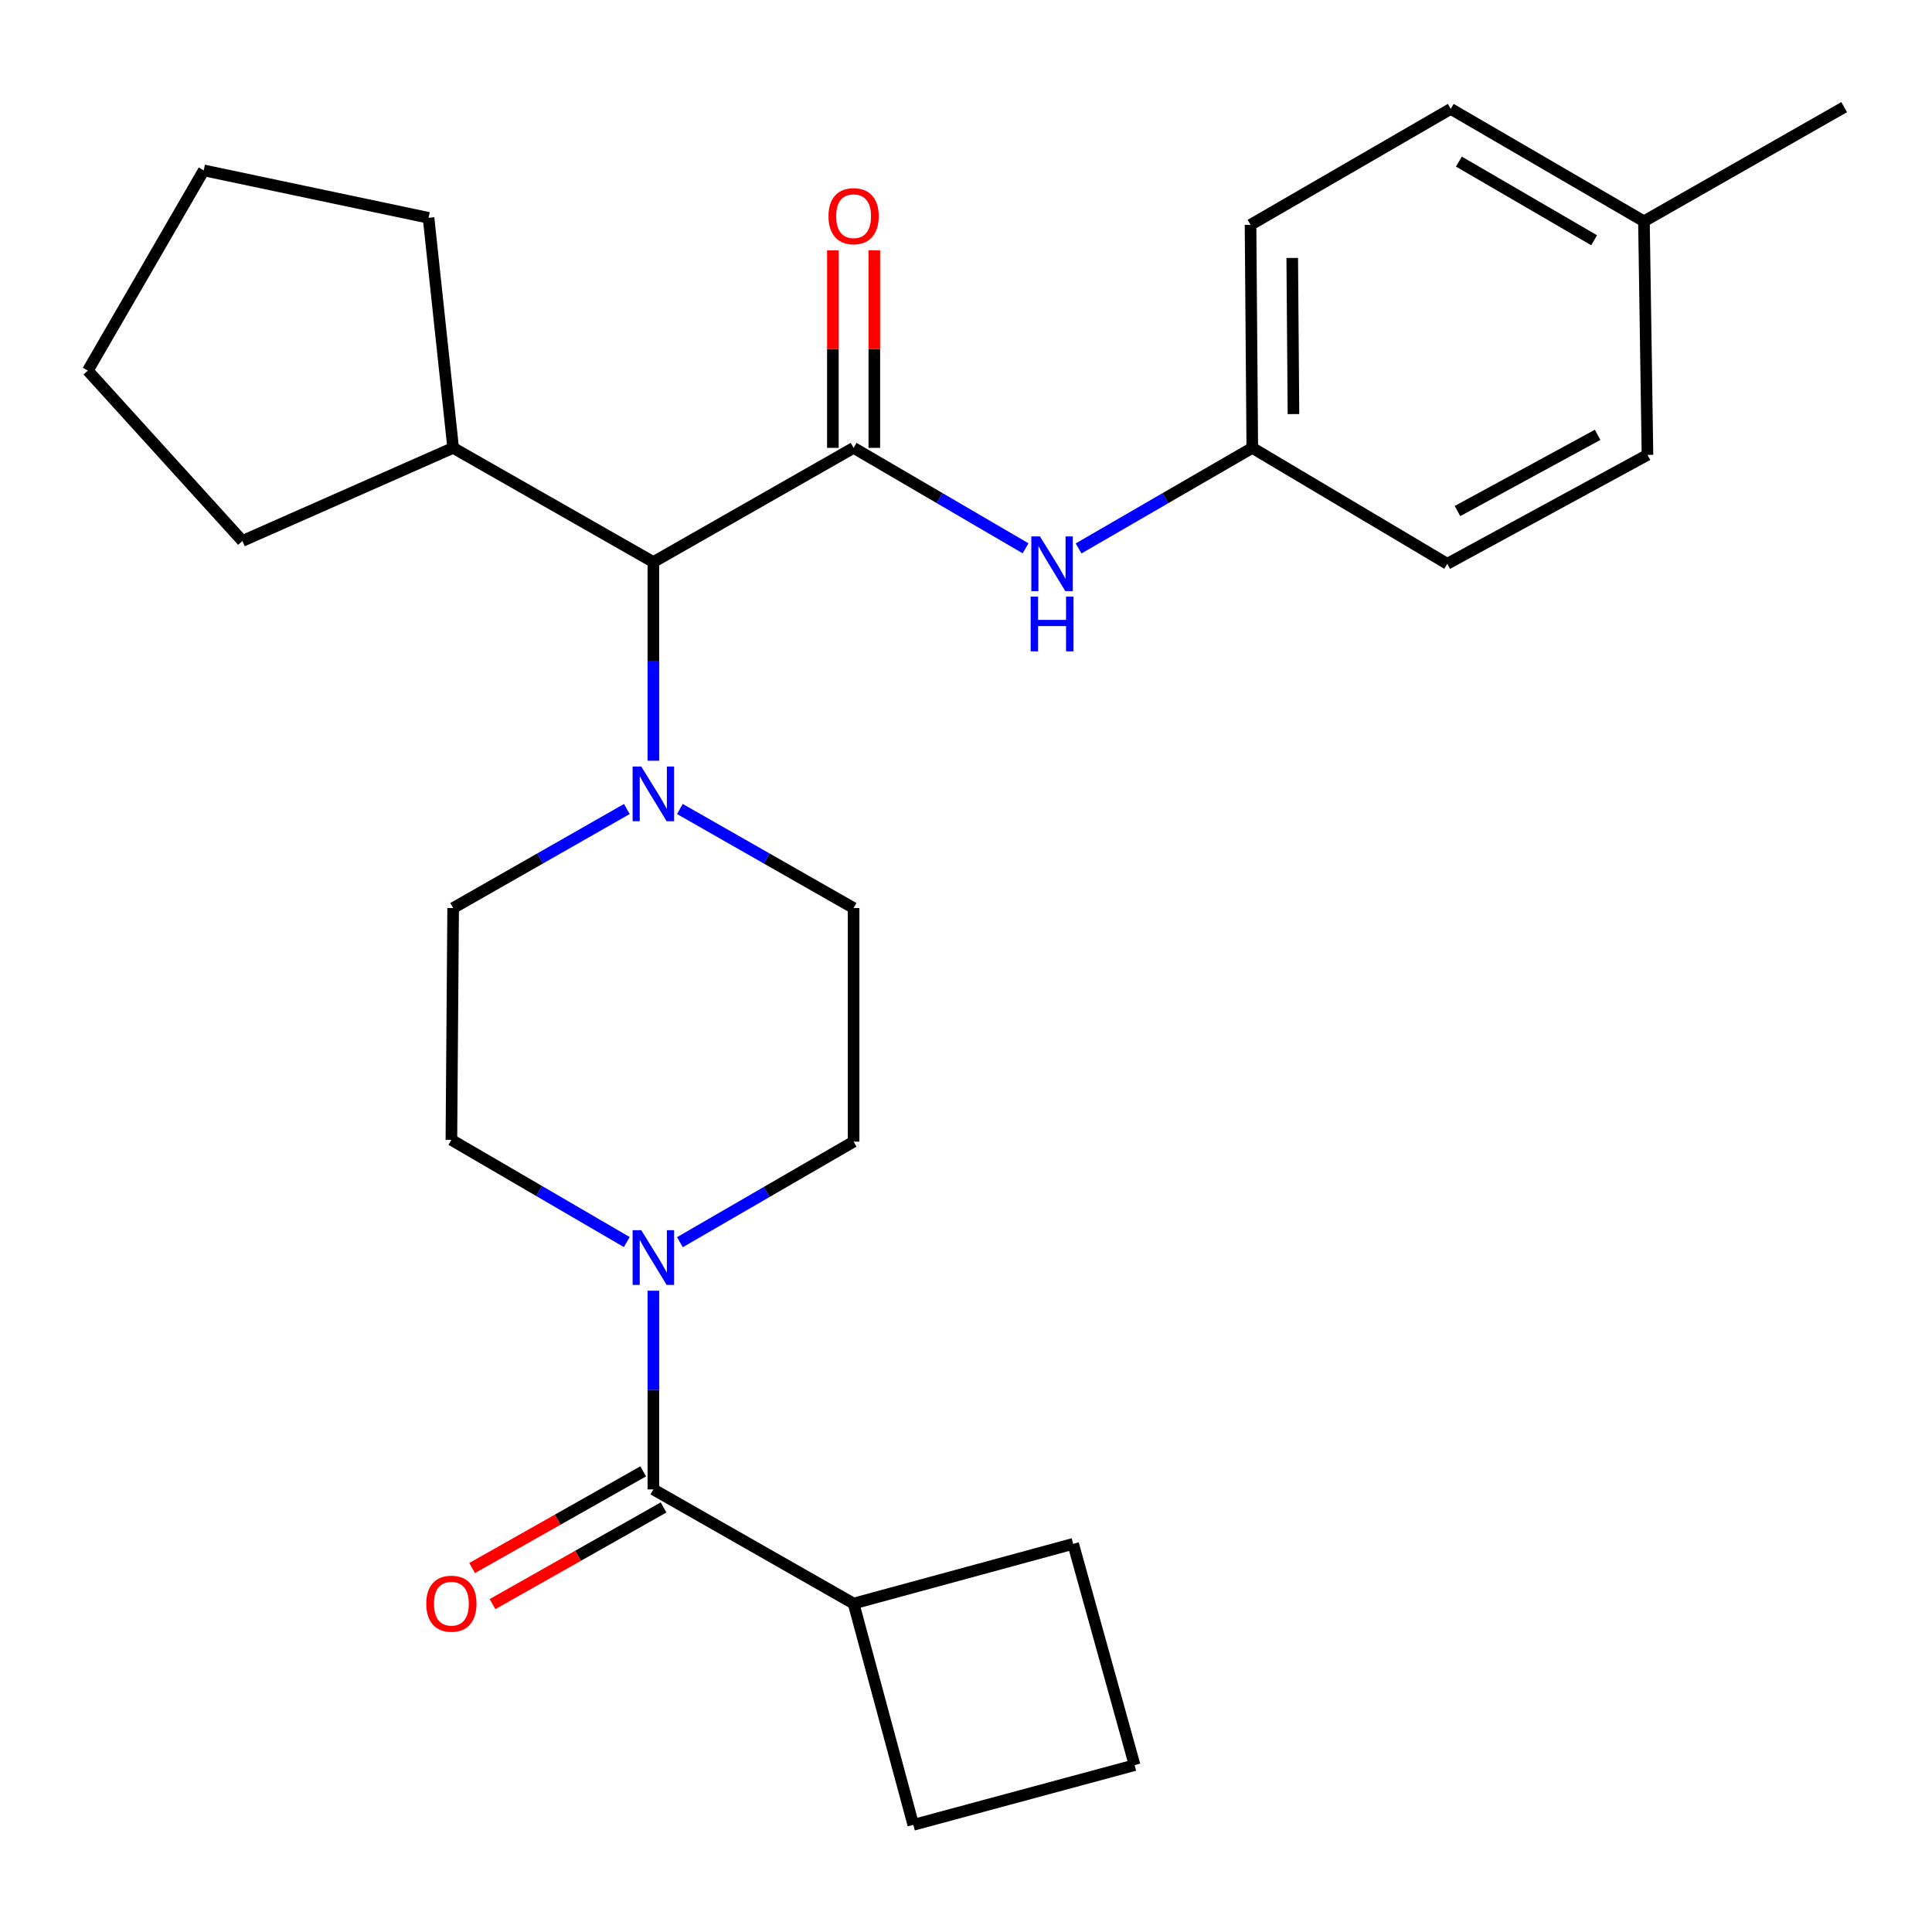 <?xml version='1.0' encoding='iso-8859-1'?>
<svg version='1.1' baseProfile='full'
              xmlns='http://www.w3.org/2000/svg'
                      xmlns:rdkit='http://www.rdkit.org/xml'
                      xmlns:xlink='http://www.w3.org/1999/xlink'
                  xml:space='preserve'
width='1000px' height='1000px' viewBox='0 0 1000 1000'>
<!-- END OF HEADER -->
<rect style='opacity:1.0;fill:#FFFFFF;stroke:none' width='1000' height='1000' x='0' y='0'> </rect>
<path class='bond-0' d='M 324.42,642.891 L 279.03,616.442' style='fill:none;fill-rule:evenodd;stroke:#0000FF;stroke-width:6px;stroke-linecap:butt;stroke-linejoin:miter;stroke-opacity:1' />
<path class='bond-0' d='M 279.03,616.442 L 233.641,589.994' style='fill:none;fill-rule:evenodd;stroke:#000000;stroke-width:6px;stroke-linecap:butt;stroke-linejoin:miter;stroke-opacity:1' />
<path class='bond-1' d='M 338.185,668.071 L 338.185,719.491' style='fill:none;fill-rule:evenodd;stroke:#0000FF;stroke-width:6px;stroke-linecap:butt;stroke-linejoin:miter;stroke-opacity:1' />
<path class='bond-1' d='M 338.185,719.491 L 338.185,770.911' style='fill:none;fill-rule:evenodd;stroke:#000000;stroke-width:6px;stroke-linecap:butt;stroke-linejoin:miter;stroke-opacity:1' />
<path class='bond-2' d='M 351.919,642.96 L 396.871,616.936' style='fill:none;fill-rule:evenodd;stroke:#0000FF;stroke-width:6px;stroke-linecap:butt;stroke-linejoin:miter;stroke-opacity:1' />
<path class='bond-2' d='M 396.871,616.936 L 441.823,590.911' style='fill:none;fill-rule:evenodd;stroke:#000000;stroke-width:6px;stroke-linecap:butt;stroke-linejoin:miter;stroke-opacity:1' />
<path class='bond-3' d='M 441.823,829.994 L 472.723,944.547' style='fill:none;fill-rule:evenodd;stroke:#000000;stroke-width:6px;stroke-linecap:butt;stroke-linejoin:miter;stroke-opacity:1' />
<path class='bond-4' d='M 441.823,829.994 L 555.46,799.094' style='fill:none;fill-rule:evenodd;stroke:#000000;stroke-width:6px;stroke-linecap:butt;stroke-linejoin:miter;stroke-opacity:1' />
<path class='bond-5' d='M 441.823,829.994 L 338.185,770.911' style='fill:none;fill-rule:evenodd;stroke:#000000;stroke-width:6px;stroke-linecap:butt;stroke-linejoin:miter;stroke-opacity:1' />
<path class='bond-6' d='M 332.908,761.574 L 288.637,786.594' style='fill:none;fill-rule:evenodd;stroke:#000000;stroke-width:6px;stroke-linecap:butt;stroke-linejoin:miter;stroke-opacity:1' />
<path class='bond-6' d='M 288.637,786.594 L 244.366,811.613' style='fill:none;fill-rule:evenodd;stroke:#FF0000;stroke-width:6px;stroke-linecap:butt;stroke-linejoin:miter;stroke-opacity:1' />
<path class='bond-6' d='M 343.462,780.248 L 299.191,805.268' style='fill:none;fill-rule:evenodd;stroke:#000000;stroke-width:6px;stroke-linecap:butt;stroke-linejoin:miter;stroke-opacity:1' />
<path class='bond-6' d='M 299.191,805.268 L 254.92,830.287' style='fill:none;fill-rule:evenodd;stroke:#FF0000;stroke-width:6px;stroke-linecap:butt;stroke-linejoin:miter;stroke-opacity:1' />
<path class='bond-7' d='M 587.277,913.636 L 555.46,799.094' style='fill:none;fill-rule:evenodd;stroke:#000000;stroke-width:6px;stroke-linecap:butt;stroke-linejoin:miter;stroke-opacity:1' />
<path class='bond-8' d='M 587.277,913.636 L 472.723,944.547' style='fill:none;fill-rule:evenodd;stroke:#000000;stroke-width:6px;stroke-linecap:butt;stroke-linejoin:miter;stroke-opacity:1' />
<path class='bond-9' d='M 441.823,231.818 L 486.327,257.812' style='fill:none;fill-rule:evenodd;stroke:#000000;stroke-width:6px;stroke-linecap:butt;stroke-linejoin:miter;stroke-opacity:1' />
<path class='bond-9' d='M 486.327,257.812 L 530.83,283.807' style='fill:none;fill-rule:evenodd;stroke:#0000FF;stroke-width:6px;stroke-linecap:butt;stroke-linejoin:miter;stroke-opacity:1' />
<path class='bond-10' d='M 452.548,231.818 L 452.548,180.698' style='fill:none;fill-rule:evenodd;stroke:#000000;stroke-width:6px;stroke-linecap:butt;stroke-linejoin:miter;stroke-opacity:1' />
<path class='bond-10' d='M 452.548,180.698 L 452.548,129.578' style='fill:none;fill-rule:evenodd;stroke:#FF0000;stroke-width:6px;stroke-linecap:butt;stroke-linejoin:miter;stroke-opacity:1' />
<path class='bond-10' d='M 431.098,231.818 L 431.098,180.698' style='fill:none;fill-rule:evenodd;stroke:#000000;stroke-width:6px;stroke-linecap:butt;stroke-linejoin:miter;stroke-opacity:1' />
<path class='bond-10' d='M 431.098,180.698 L 431.098,129.578' style='fill:none;fill-rule:evenodd;stroke:#FF0000;stroke-width:6px;stroke-linecap:butt;stroke-linejoin:miter;stroke-opacity:1' />
<path class='bond-11' d='M 441.823,231.818 L 338.185,290.912' style='fill:none;fill-rule:evenodd;stroke:#000000;stroke-width:6px;stroke-linecap:butt;stroke-linejoin:miter;stroke-opacity:1' />
<path class='bond-12' d='M 558.278,283.867 L 603.23,257.842' style='fill:none;fill-rule:evenodd;stroke:#0000FF;stroke-width:6px;stroke-linecap:butt;stroke-linejoin:miter;stroke-opacity:1' />
<path class='bond-12' d='M 603.23,257.842 L 648.182,231.818' style='fill:none;fill-rule:evenodd;stroke:#000000;stroke-width:6px;stroke-linecap:butt;stroke-linejoin:miter;stroke-opacity:1' />
<path class='bond-13' d='M 648.182,231.818 L 749.092,291.818' style='fill:none;fill-rule:evenodd;stroke:#000000;stroke-width:6px;stroke-linecap:butt;stroke-linejoin:miter;stroke-opacity:1' />
<path class='bond-14' d='M 648.182,231.818 L 647.277,116.37' style='fill:none;fill-rule:evenodd;stroke:#000000;stroke-width:6px;stroke-linecap:butt;stroke-linejoin:miter;stroke-opacity:1' />
<path class='bond-14' d='M 669.496,214.332 L 668.862,133.519' style='fill:none;fill-rule:evenodd;stroke:#000000;stroke-width:6px;stroke-linecap:butt;stroke-linejoin:miter;stroke-opacity:1' />
<path class='bond-15' d='M 850.907,114.547 L 750.903,56.37' style='fill:none;fill-rule:evenodd;stroke:#000000;stroke-width:6px;stroke-linecap:butt;stroke-linejoin:miter;stroke-opacity:1' />
<path class='bond-15' d='M 825.121,124.361 L 755.118,83.637' style='fill:none;fill-rule:evenodd;stroke:#000000;stroke-width:6px;stroke-linecap:butt;stroke-linejoin:miter;stroke-opacity:1' />
<path class='bond-16' d='M 850.907,114.547 L 954.545,55.453' style='fill:none;fill-rule:evenodd;stroke:#000000;stroke-width:6px;stroke-linecap:butt;stroke-linejoin:miter;stroke-opacity:1' />
<path class='bond-17' d='M 850.907,114.547 L 852.73,235.452' style='fill:none;fill-rule:evenodd;stroke:#000000;stroke-width:6px;stroke-linecap:butt;stroke-linejoin:miter;stroke-opacity:1' />
<path class='bond-18' d='M 351.908,418.736 L 396.865,444.371' style='fill:none;fill-rule:evenodd;stroke:#0000FF;stroke-width:6px;stroke-linecap:butt;stroke-linejoin:miter;stroke-opacity:1' />
<path class='bond-18' d='M 396.865,444.371 L 441.823,470.006' style='fill:none;fill-rule:evenodd;stroke:#000000;stroke-width:6px;stroke-linecap:butt;stroke-linejoin:miter;stroke-opacity:1' />
<path class='bond-19' d='M 338.185,393.752 L 338.185,342.332' style='fill:none;fill-rule:evenodd;stroke:#0000FF;stroke-width:6px;stroke-linecap:butt;stroke-linejoin:miter;stroke-opacity:1' />
<path class='bond-19' d='M 338.185,342.332 L 338.185,290.912' style='fill:none;fill-rule:evenodd;stroke:#000000;stroke-width:6px;stroke-linecap:butt;stroke-linejoin:miter;stroke-opacity:1' />
<path class='bond-20' d='M 324.462,418.736 L 279.505,444.371' style='fill:none;fill-rule:evenodd;stroke:#0000FF;stroke-width:6px;stroke-linecap:butt;stroke-linejoin:miter;stroke-opacity:1' />
<path class='bond-20' d='M 279.505,444.371 L 234.547,470.006' style='fill:none;fill-rule:evenodd;stroke:#000000;stroke-width:6px;stroke-linecap:butt;stroke-linejoin:miter;stroke-opacity:1' />
<path class='bond-21' d='M 441.823,590.911 L 441.823,470.006' style='fill:none;fill-rule:evenodd;stroke:#000000;stroke-width:6px;stroke-linecap:butt;stroke-linejoin:miter;stroke-opacity:1' />
<path class='bond-22' d='M 338.185,290.912 L 234.547,231.818' style='fill:none;fill-rule:evenodd;stroke:#000000;stroke-width:6px;stroke-linecap:butt;stroke-linejoin:miter;stroke-opacity:1' />
<path class='bond-23' d='M 234.547,231.818 L 221.82,112.747' style='fill:none;fill-rule:evenodd;stroke:#000000;stroke-width:6px;stroke-linecap:butt;stroke-linejoin:miter;stroke-opacity:1' />
<path class='bond-24' d='M 234.547,231.818 L 125.474,279.996' style='fill:none;fill-rule:evenodd;stroke:#000000;stroke-width:6px;stroke-linecap:butt;stroke-linejoin:miter;stroke-opacity:1' />
<path class='bond-25' d='M 221.82,112.747 L 105.454,88.187' style='fill:none;fill-rule:evenodd;stroke:#000000;stroke-width:6px;stroke-linecap:butt;stroke-linejoin:miter;stroke-opacity:1' />
<path class='bond-26' d='M 105.454,88.187 L 45.455,191.838' style='fill:none;fill-rule:evenodd;stroke:#000000;stroke-width:6px;stroke-linecap:butt;stroke-linejoin:miter;stroke-opacity:1' />
<path class='bond-27' d='M 45.455,191.838 L 125.474,279.996' style='fill:none;fill-rule:evenodd;stroke:#000000;stroke-width:6px;stroke-linecap:butt;stroke-linejoin:miter;stroke-opacity:1' />
<path class='bond-28' d='M 234.547,470.006 L 233.641,589.994' style='fill:none;fill-rule:evenodd;stroke:#000000;stroke-width:6px;stroke-linecap:butt;stroke-linejoin:miter;stroke-opacity:1' />
<path class='bond-29' d='M 749.092,291.818 L 852.73,235.452' style='fill:none;fill-rule:evenodd;stroke:#000000;stroke-width:6px;stroke-linecap:butt;stroke-linejoin:miter;stroke-opacity:1' />
<path class='bond-29' d='M 754.39,264.52 L 826.936,225.064' style='fill:none;fill-rule:evenodd;stroke:#000000;stroke-width:6px;stroke-linecap:butt;stroke-linejoin:miter;stroke-opacity:1' />
<path class='bond-30' d='M 647.277,116.37 L 750.903,56.37' style='fill:none;fill-rule:evenodd;stroke:#000000;stroke-width:6px;stroke-linecap:butt;stroke-linejoin:miter;stroke-opacity:1' />
<path  class='atom-0' d='M 331.925 636.751
L 341.205 651.751
Q 342.125 653.231, 343.605 655.911
Q 345.085 658.591, 345.165 658.751
L 345.165 636.751
L 348.925 636.751
L 348.925 665.071
L 345.045 665.071
L 335.085 648.671
Q 333.925 646.751, 332.685 644.551
Q 331.485 642.351, 331.125 641.671
L 331.125 665.071
L 327.445 665.071
L 327.445 636.751
L 331.925 636.751
' fill='#0000FF'/>
<path  class='atom-3' d='M 220.641 830.074
Q 220.641 823.274, 224.001 819.474
Q 227.361 815.674, 233.641 815.674
Q 239.921 815.674, 243.281 819.474
Q 246.641 823.274, 246.641 830.074
Q 246.641 836.954, 243.241 840.874
Q 239.841 844.754, 233.641 844.754
Q 227.401 844.754, 224.001 840.874
Q 220.641 836.994, 220.641 830.074
M 233.641 841.554
Q 237.961 841.554, 240.281 838.674
Q 242.641 835.754, 242.641 830.074
Q 242.641 824.514, 240.281 821.714
Q 237.961 818.874, 233.641 818.874
Q 229.321 818.874, 226.961 821.674
Q 224.641 824.474, 224.641 830.074
Q 224.641 835.794, 226.961 838.674
Q 229.321 841.554, 233.641 841.554
' fill='#FF0000'/>
<path  class='atom-7' d='M 538.284 277.658
L 547.564 292.658
Q 548.484 294.138, 549.964 296.818
Q 551.444 299.498, 551.524 299.658
L 551.524 277.658
L 555.284 277.658
L 555.284 305.978
L 551.404 305.978
L 541.444 289.578
Q 540.284 287.658, 539.044 285.458
Q 537.844 283.258, 537.484 282.578
L 537.484 305.978
L 533.804 305.978
L 533.804 277.658
L 538.284 277.658
' fill='#0000FF'/>
<path  class='atom-7' d='M 533.464 308.81
L 537.304 308.81
L 537.304 320.85
L 551.784 320.85
L 551.784 308.81
L 555.624 308.81
L 555.624 337.13
L 551.784 337.13
L 551.784 324.05
L 537.304 324.05
L 537.304 337.13
L 533.464 337.13
L 533.464 308.81
' fill='#0000FF'/>
<path  class='atom-8' d='M 428.823 111.898
Q 428.823 105.098, 432.183 101.298
Q 435.543 97.498, 441.823 97.498
Q 448.103 97.498, 451.463 101.298
Q 454.823 105.098, 454.823 111.898
Q 454.823 118.778, 451.423 122.698
Q 448.023 126.578, 441.823 126.578
Q 435.583 126.578, 432.183 122.698
Q 428.823 118.818, 428.823 111.898
M 441.823 123.378
Q 446.143 123.378, 448.463 120.498
Q 450.823 117.578, 450.823 111.898
Q 450.823 106.338, 448.463 103.538
Q 446.143 100.698, 441.823 100.698
Q 437.503 100.698, 435.143 103.498
Q 432.823 106.298, 432.823 111.898
Q 432.823 117.618, 435.143 120.498
Q 437.503 123.378, 441.823 123.378
' fill='#FF0000'/>
<path  class='atom-11' d='M 331.925 396.752
L 341.205 411.752
Q 342.125 413.232, 343.605 415.912
Q 345.085 418.592, 345.165 418.752
L 345.165 396.752
L 348.925 396.752
L 348.925 425.072
L 345.045 425.072
L 335.085 408.672
Q 333.925 406.752, 332.685 404.552
Q 331.485 402.352, 331.125 401.672
L 331.125 425.072
L 327.445 425.072
L 327.445 396.752
L 331.925 396.752
' fill='#0000FF'/>
</svg>
